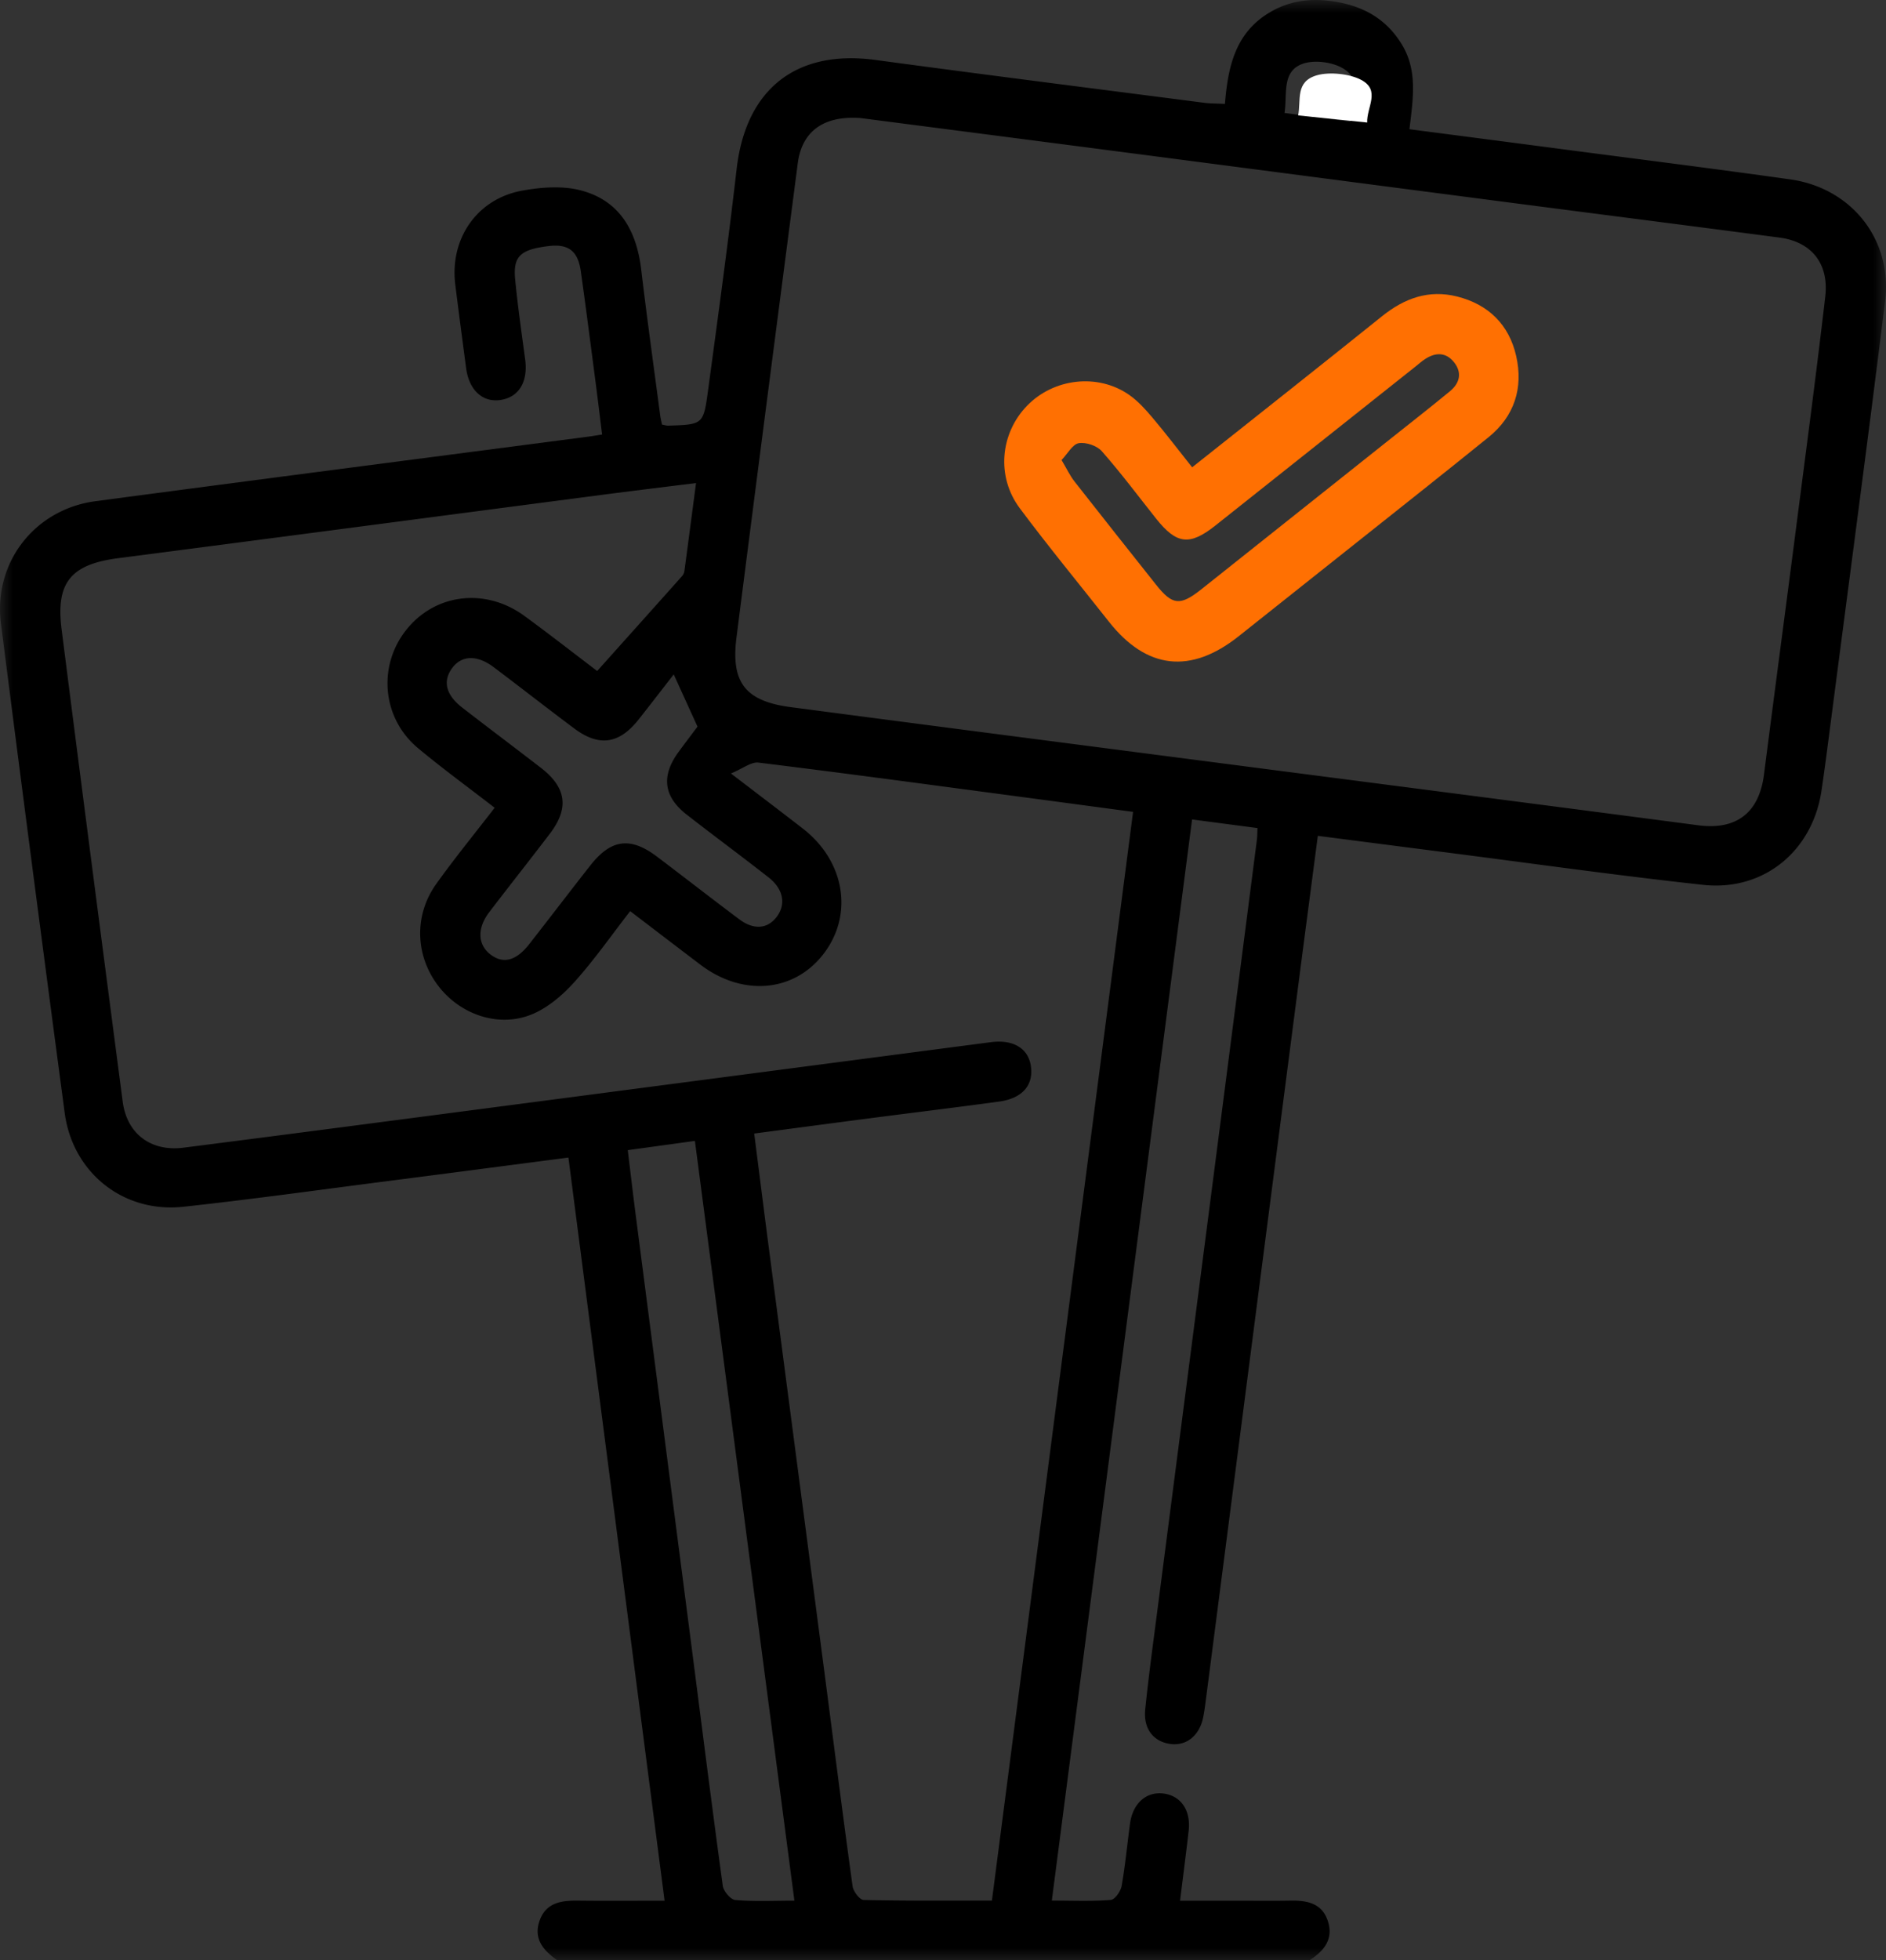 <svg xmlns="http://www.w3.org/2000/svg" xmlns:xlink="http://www.w3.org/1999/xlink" width="77" height="80"><rect width="100%" height="100%" fill="#333333" stroke="none"/><defs><path id="a" d="M0 0h77v80H0z"/></defs><g fill="none" fill-rule="evenodd"><g><mask id="b" fill="#fff"><use xlink:href="#a"/></mask><path fill="#000" d="M55.136 4.963c-.023-.77.536-1.605-.237-2.129-.441-.299-1.231-.408-1.726-.226-.853.315-.61 1.236-.73 2.001l2.693.354Zm-27.63 22.56c-.487.626-.958 1.24-1.438 1.846-.79.996-1.61 1.116-2.622.361-1.104-.824-2.188-1.674-3.289-2.502-.687-.516-1.32-.488-1.707.05-.38.53-.243 1.084.421 1.599 1.069.827 2.15 1.637 3.22 2.464 1.036.802 1.151 1.641.36 2.68-.819 1.076-1.66 2.135-2.48 3.21-.5.655-.468 1.325.057 1.724.518.395 1.045.259 1.583-.429.833-1.065 1.652-2.14 2.488-3.204.85-1.082 1.64-1.184 2.733-.356 1.12.846 2.227 1.71 3.35 2.55.588.439 1.14.395 1.513-.079.405-.514.301-1.148-.316-1.63-1.105-.866-2.235-1.699-3.342-2.561-.952-.742-1.05-1.587-.325-2.57.272-.37.55-.736.765-1.022l-.97-2.13Zm4.927 50.042L28.371 46.56l-2.741.378c.11.906.206 1.73.312 2.553l2.274 17.565c.427 3.301.841 6.605 1.293 9.903.03.221.319.563.51.58.767.067 1.543.027 2.414.027Zm2.702-72.747c-1.532-.11-2.397.56-2.564 1.843-.841 6.45-1.679 12.9-2.502 19.352-.234 1.838.359 2.6 2.206 2.844 6.072.8 12.147 1.584 18.22 2.373 6.28.816 12.561 1.624 18.84 2.45 1.55.203 2.483-.503 2.683-2.068.44-3.432.898-6.861 1.34-10.293.397-3.07.805-6.14 1.162-9.215.157-1.349-.565-2.236-1.862-2.407-3.653-.482-7.309-.947-10.963-1.423-5.404-.703-10.808-1.41-16.213-2.114-3.525-.459-7.051-.915-10.347-1.342Zm-14.94 28.147c-1.09-.844-2.138-1.607-3.132-2.436-1.51-1.26-1.656-3.477-.37-4.952 1.195-1.371 3.173-1.568 4.714-.444 1.02.745 2.017 1.524 2.974 2.25 1.197-1.336 2.335-2.605 3.47-3.877a.417.417 0 0 0 .092-.21c.158-1.174.312-2.349.474-3.583-1.39.174-2.648.325-3.904.49-6.561.858-13.121 1.726-19.684 2.576-1.924.25-2.559.982-2.314 2.905.817 6.426 1.653 12.849 2.494 19.271.172 1.32 1.154 2.051 2.482 1.882 2.805-.358 5.61-.722 8.415-1.09 8.182-1.07 16.364-2.145 24.546-3.216.93-.122 1.548.264 1.64 1.009.096.764-.366 1.288-1.305 1.416-1.723.235-3.449.444-5.173.668-1.587.206-3.173.418-4.822.636.209 1.634.402 3.179.604 4.721.756 5.778 1.516 11.555 2.272 17.333.378 2.89.742 5.78 1.141 8.666.03.211.292.554.452.558 1.73.04 3.462.025 5.236.025l5.763-44.43c-1.661-.222-3.15-.423-4.64-.621-3.55-.472-7.098-.954-10.652-1.39-.3-.037-.64.243-1.126.444 1.13.864 2.038 1.553 2.939 2.251 1.708 1.325 2.07 3.492.856 5.093-1.201 1.583-3.305 1.775-5.042.459-.944-.716-1.885-1.436-2.867-2.185-.778 1.003-1.464 1.986-2.258 2.872-.471.526-1.054 1.033-1.69 1.312-1.366.6-2.973.065-3.891-1.14-.935-1.229-.994-2.872-.08-4.152.739-1.035 1.546-2.021 2.386-3.111ZM22.757 80c-.57-.395-.993-.877-.724-1.625.271-.753.92-.819 1.604-.81 1.136.013 2.271.003 3.496.003L23.207 47.24c-2.478.323-4.89.64-7.301.95-2.806.36-5.609.753-8.42 1.058-2.45.266-4.52-1.39-4.845-3.83a3773.48 3773.48 0 0 1-2.603-19.97c-.317-2.486 1.373-4.663 3.86-4.994 6.714-.893 13.431-1.76 20.148-2.638.15-.02.3-.046.536-.083-.09-.723-.172-1.41-.261-2.095-.2-1.522-.394-3.045-.608-4.565-.118-.84-.513-1.13-1.327-1.029-1.145.142-1.445.417-1.353 1.363.106 1.087.261 2.17.407 3.253.123.91-.244 1.54-.988 1.66-.739.12-1.302-.39-1.422-1.297-.15-1.135-.3-2.27-.442-3.406-.234-1.872.885-3.505 2.736-3.838.774-.14 1.633-.205 2.379-.012 1.596.413 2.288 1.65 2.476 3.237.236 1.99.514 3.974.776 5.96.016.123.048.245.072.364.113.02.187.046.26.043 1.408-.046 1.432-.043 1.618-1.418.408-3.017.821-6.033 1.17-9.057.375-3.262 2.432-4.886 5.668-4.449 4.475.605 8.956 1.171 13.434 1.75.252.032.508.027.833.044.12-1.458.397-2.826 1.728-3.673.78-.495 1.624-.644 2.534-.533 1.253.152 2.274.656 2.957 1.772.664 1.086.455 2.249.315 3.467 2.124.277 4.203.546 6.282.82 3.088.405 6.18.793 9.263 1.227 2.515.355 4.185 2.47 3.874 4.978-.711 5.732-1.476 11.457-2.22 17.185-.121.929-.239 1.858-.377 2.785-.367 2.462-2.358 4.111-4.833 3.842-3.56-.388-7.108-.891-10.66-1.346-1.667-.214-3.334-.43-5.07-.654-.274 2.095-.543 4.127-.806 6.16-.756 5.83-1.51 11.662-2.264 17.493l-1.482 11.457c-.037.284-.07.569-.126.85-.148.758-.685 1.191-1.347 1.1-.683-.095-1.103-.614-1.022-1.409.148-1.449.349-2.892.535-4.337.76-5.884 1.523-11.766 2.283-17.65.58-4.49 1.16-8.98 1.737-13.47.02-.149.018-.3.03-.511l-2.672-.352-5.726 44.121c.87 0 1.642.035 2.407-.027.167-.013.403-.349.442-.566.15-.844.228-1.701.344-2.552.11-.81.646-1.297 1.33-1.228.734.075 1.16.676 1.063 1.528-.103.904-.221 1.806-.35 2.85h2.253c.753 0 1.507.01 2.26-.003.666-.011 1.275.101 1.516.82.251.747-.153 1.236-.746 1.615H22.757Z" mask="url(#b)"/></g><path fill="#FFF" d="M55.818 5 53 4.71c.126-.626-.13-1.38.763-1.637.518-.15 1.345-.06 1.807.185.809.429.224 1.111.248 1.742"/><path fill="#FF7002" d="M43.34 18.774c.212.355.343.638.53.877 1.098 1.403 2.208 2.797 3.315 4.194.681.86.99.897 1.87.198 2.585-2.053 5.167-4.108 7.75-6.163.8-.636 1.606-1.265 2.394-1.915.396-.326.505-.751.169-1.177-.33-.417-.756-.417-1.186-.134-.131.086-.25.191-.373.29-2.728 2.166-5.454 4.335-8.184 6.5-1.056.838-1.587.773-2.423-.277-.734-.923-1.44-1.87-2.219-2.754-.198-.225-.647-.375-.941-.326-.252.043-.447.42-.702.687m5.332.297c2.637-2.094 5.205-4.12 7.756-6.168.913-.733 1.905-1.093 3.062-.802 1.281.322 2.123 1.152 2.412 2.43.294 1.3-.07 2.455-1.128 3.311-1.873 1.516-3.765 3.007-5.65 4.507l-4.552 3.616c-1.96 1.557-3.761 1.355-5.298-.593-1.217-1.542-2.467-3.06-3.641-4.633-.964-1.292-.797-3.051.298-4.18 1.09-1.125 2.89-1.334 4.168-.445.359.25.665.59.95.927.54.639 1.047 1.305 1.623 2.03"/></g></svg>
